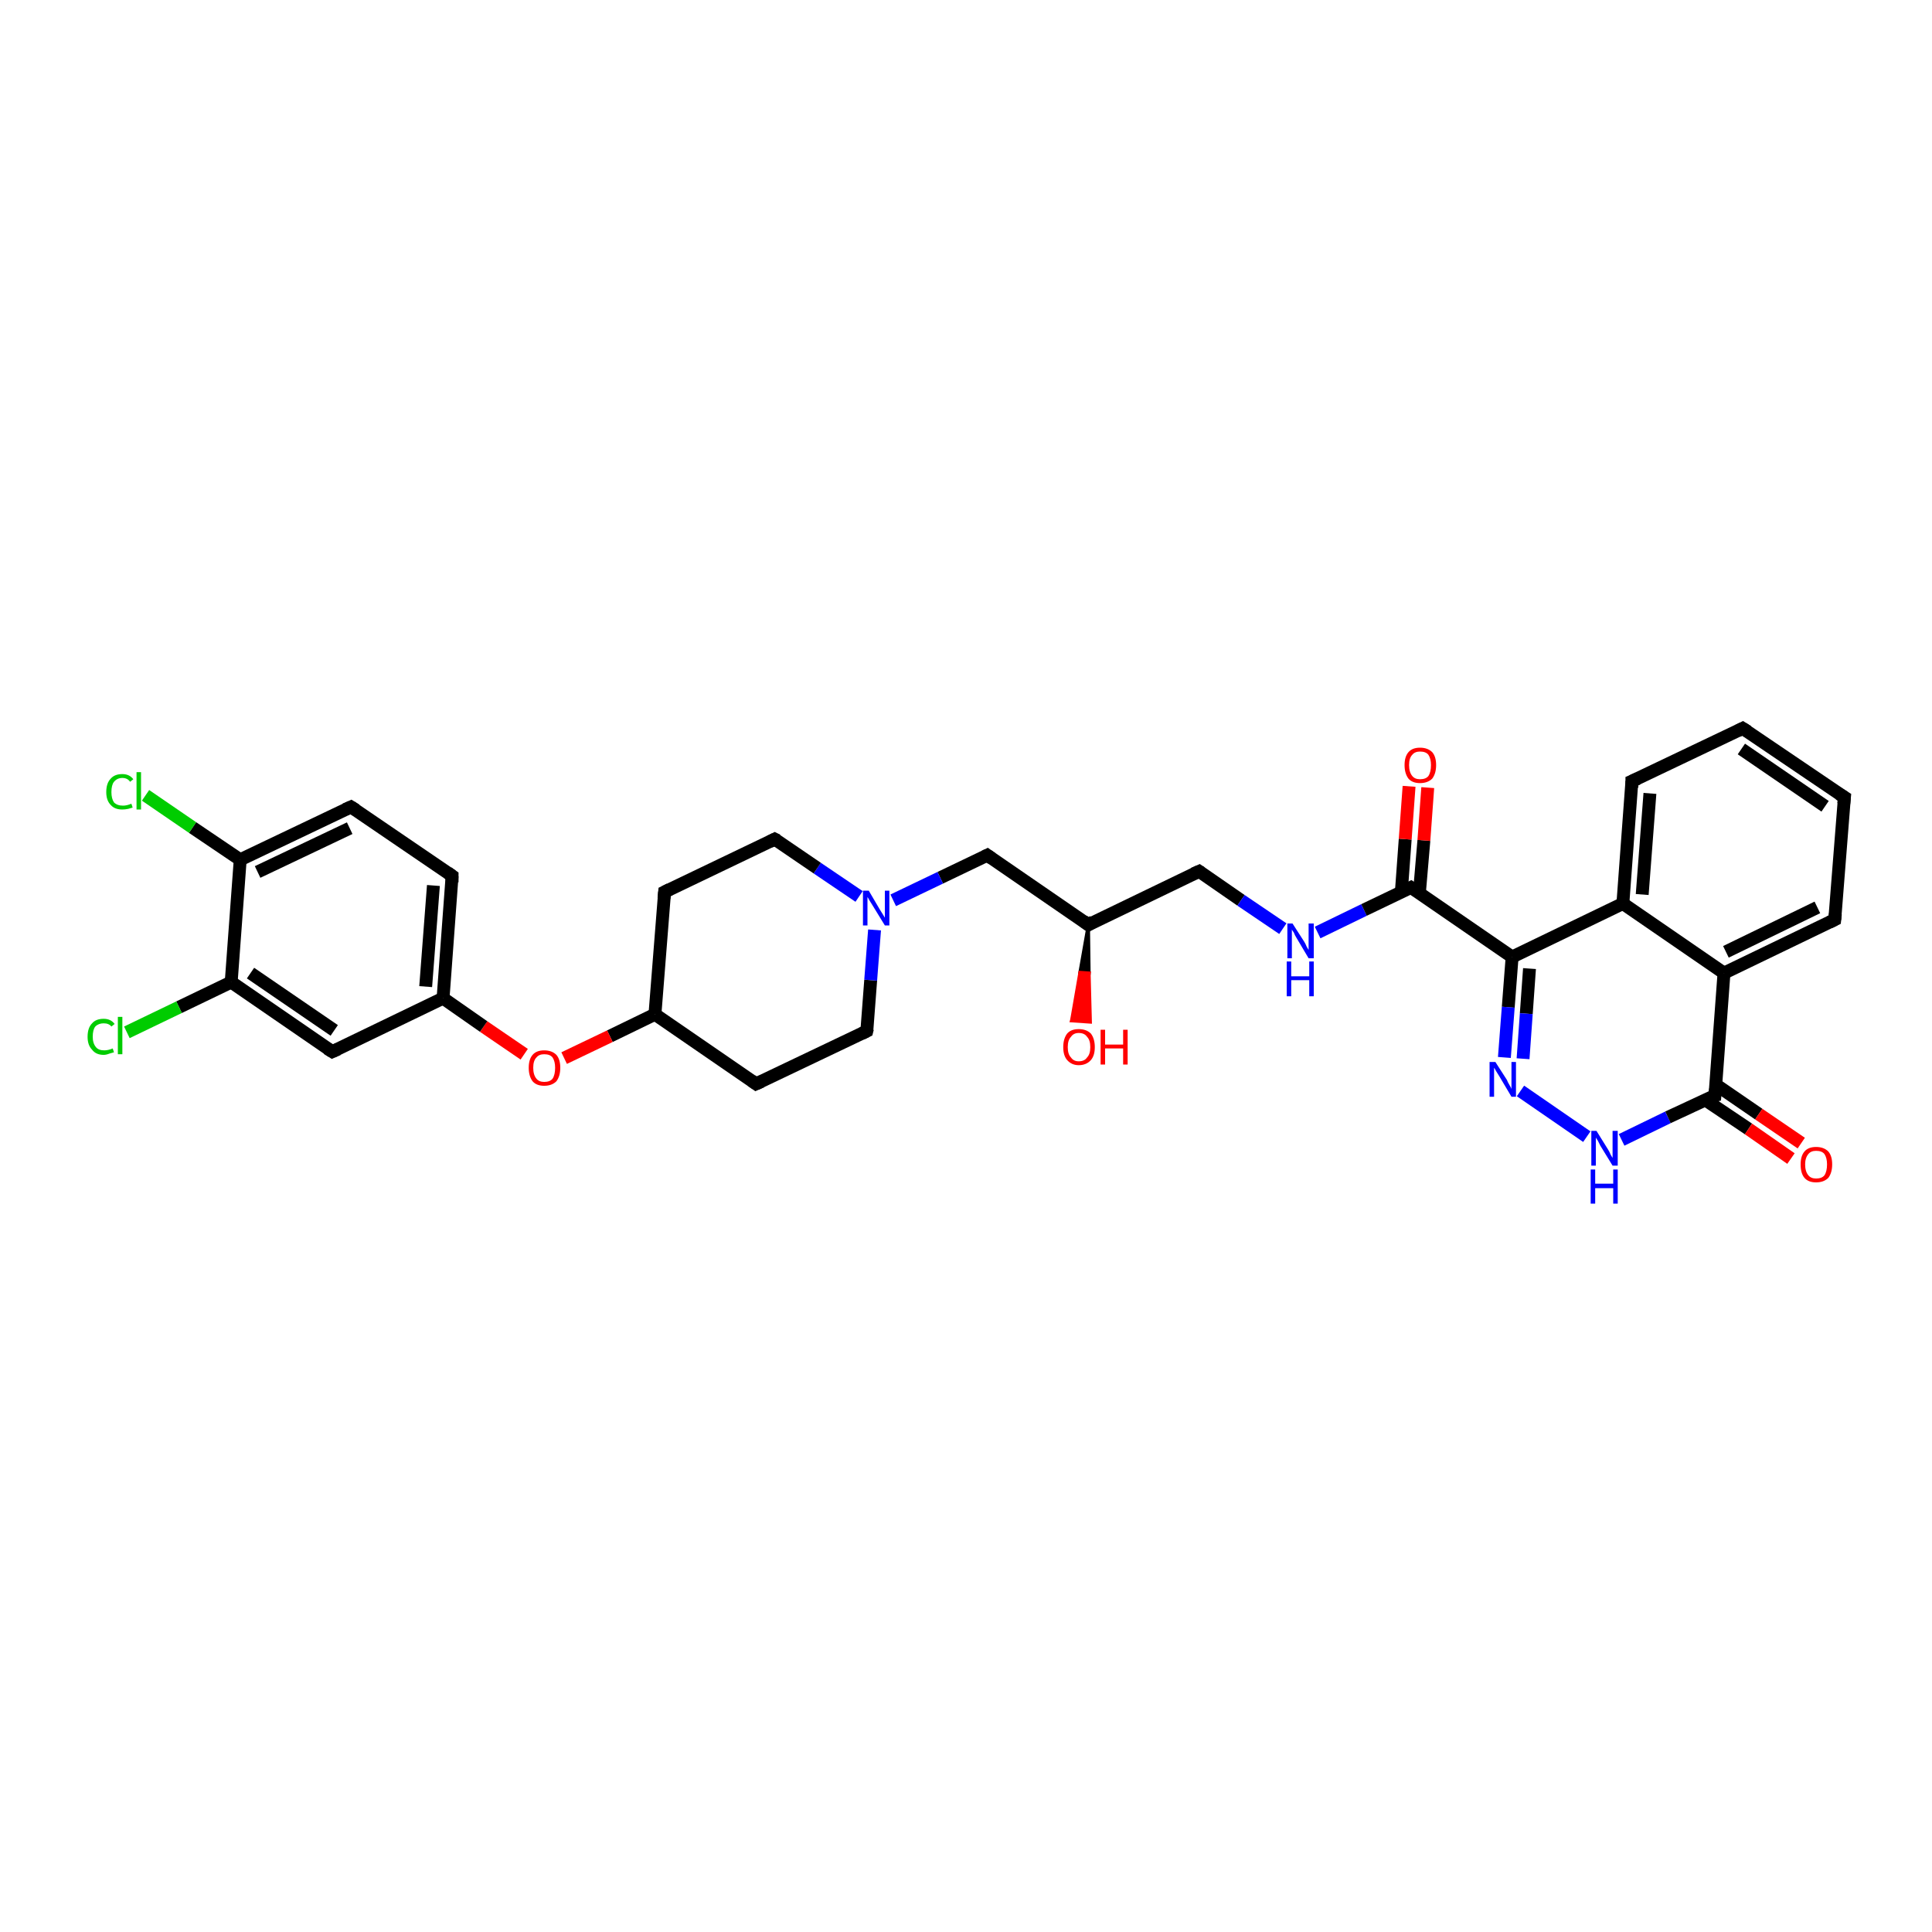 <?xml version='1.0' encoding='iso-8859-1'?>
<svg version='1.1' baseProfile='full'
              xmlns='http://www.w3.org/2000/svg'
                      xmlns:rdkit='http://www.rdkit.org/xml'
                      xmlns:xlink='http://www.w3.org/1999/xlink'
                  xml:space='preserve'
width='300px' height='300px' viewBox='0 0 300 300'>
<!-- END OF HEADER -->
<rect style='opacity:1.0;fill:#FFFFFF;stroke:none' width='300.0' height='300.0' x='0.0' y='0.0'> </rect>
<path class='bond-0 atom-1 atom-0' d='M 169.0,143.6 L 169.1,151.1 L 167.7,151.0 Z' style='fill:#000000;fill-rule:evenodd;fill-opacity:1;stroke:#000000;stroke-width:0.5px;stroke-linecap:butt;stroke-linejoin:miter;stroke-opacity:1;' />
<path class='bond-0 atom-1 atom-0' d='M 169.1,151.1 L 166.4,158.5 L 169.3,158.7 Z' style='fill:#FF0000;fill-rule:evenodd;fill-opacity:1;stroke:#FF0000;stroke-width:0.5px;stroke-linecap:butt;stroke-linejoin:miter;stroke-opacity:1;' />
<path class='bond-0 atom-1 atom-0' d='M 169.1,151.1 L 167.7,151.0 L 166.4,158.5 Z' style='fill:#FF0000;fill-rule:evenodd;fill-opacity:1;stroke:#FF0000;stroke-width:0.5px;stroke-linecap:butt;stroke-linejoin:miter;stroke-opacity:1;' />
<path class='bond-1 atom-1 atom-2' d='M 169.0,143.6 L 186.2,135.3' style='fill:none;fill-rule:evenodd;stroke:#000000;stroke-width:2.0px;stroke-linecap:butt;stroke-linejoin:miter;stroke-opacity:1' />
<path class='bond-2 atom-2 atom-3' d='M 186.2,135.3 L 192.7,139.8' style='fill:none;fill-rule:evenodd;stroke:#000000;stroke-width:2.0px;stroke-linecap:butt;stroke-linejoin:miter;stroke-opacity:1' />
<path class='bond-2 atom-2 atom-3' d='M 192.7,139.8 L 199.2,144.2' style='fill:none;fill-rule:evenodd;stroke:#0000FF;stroke-width:2.0px;stroke-linecap:butt;stroke-linejoin:miter;stroke-opacity:1' />
<path class='bond-3 atom-3 atom-4' d='M 204.6,144.8 L 211.8,141.3' style='fill:none;fill-rule:evenodd;stroke:#0000FF;stroke-width:2.0px;stroke-linecap:butt;stroke-linejoin:miter;stroke-opacity:1' />
<path class='bond-3 atom-3 atom-4' d='M 211.8,141.3 L 219.1,137.8' style='fill:none;fill-rule:evenodd;stroke:#000000;stroke-width:2.0px;stroke-linecap:butt;stroke-linejoin:miter;stroke-opacity:1' />
<path class='bond-4 atom-4 atom-5' d='M 220.4,138.7 L 221.1,130.5' style='fill:none;fill-rule:evenodd;stroke:#000000;stroke-width:2.0px;stroke-linecap:butt;stroke-linejoin:miter;stroke-opacity:1' />
<path class='bond-4 atom-4 atom-5' d='M 221.1,130.5 L 221.7,122.3' style='fill:none;fill-rule:evenodd;stroke:#FF0000;stroke-width:2.0px;stroke-linecap:butt;stroke-linejoin:miter;stroke-opacity:1' />
<path class='bond-4 atom-4 atom-5' d='M 217.6,138.5 L 218.2,130.3' style='fill:none;fill-rule:evenodd;stroke:#000000;stroke-width:2.0px;stroke-linecap:butt;stroke-linejoin:miter;stroke-opacity:1' />
<path class='bond-4 atom-4 atom-5' d='M 218.2,130.3 L 218.8,122.1' style='fill:none;fill-rule:evenodd;stroke:#FF0000;stroke-width:2.0px;stroke-linecap:butt;stroke-linejoin:miter;stroke-opacity:1' />
<path class='bond-5 atom-4 atom-6' d='M 219.1,137.8 L 234.8,148.6' style='fill:none;fill-rule:evenodd;stroke:#000000;stroke-width:2.0px;stroke-linecap:butt;stroke-linejoin:miter;stroke-opacity:1' />
<path class='bond-6 atom-6 atom-7' d='M 234.8,148.6 L 234.2,156.4' style='fill:none;fill-rule:evenodd;stroke:#000000;stroke-width:2.0px;stroke-linecap:butt;stroke-linejoin:miter;stroke-opacity:1' />
<path class='bond-6 atom-6 atom-7' d='M 234.2,156.4 L 233.6,164.2' style='fill:none;fill-rule:evenodd;stroke:#0000FF;stroke-width:2.0px;stroke-linecap:butt;stroke-linejoin:miter;stroke-opacity:1' />
<path class='bond-6 atom-6 atom-7' d='M 237.5,150.4 L 237.0,157.4' style='fill:none;fill-rule:evenodd;stroke:#000000;stroke-width:2.0px;stroke-linecap:butt;stroke-linejoin:miter;stroke-opacity:1' />
<path class='bond-6 atom-6 atom-7' d='M 237.0,157.4 L 236.5,164.4' style='fill:none;fill-rule:evenodd;stroke:#0000FF;stroke-width:2.0px;stroke-linecap:butt;stroke-linejoin:miter;stroke-opacity:1' />
<path class='bond-7 atom-7 atom-8' d='M 236.1,169.4 L 246.4,176.5' style='fill:none;fill-rule:evenodd;stroke:#0000FF;stroke-width:2.0px;stroke-linecap:butt;stroke-linejoin:miter;stroke-opacity:1' />
<path class='bond-8 atom-8 atom-9' d='M 251.8,177.0 L 259.0,173.5' style='fill:none;fill-rule:evenodd;stroke:#0000FF;stroke-width:2.0px;stroke-linecap:butt;stroke-linejoin:miter;stroke-opacity:1' />
<path class='bond-8 atom-8 atom-9' d='M 259.0,173.5 L 266.3,170.1' style='fill:none;fill-rule:evenodd;stroke:#000000;stroke-width:2.0px;stroke-linecap:butt;stroke-linejoin:miter;stroke-opacity:1' />
<path class='bond-9 atom-9 atom-10' d='M 264.8,170.8 L 271.5,175.3' style='fill:none;fill-rule:evenodd;stroke:#000000;stroke-width:2.0px;stroke-linecap:butt;stroke-linejoin:miter;stroke-opacity:1' />
<path class='bond-9 atom-9 atom-10' d='M 271.5,175.3 L 278.1,179.9' style='fill:none;fill-rule:evenodd;stroke:#FF0000;stroke-width:2.0px;stroke-linecap:butt;stroke-linejoin:miter;stroke-opacity:1' />
<path class='bond-9 atom-9 atom-10' d='M 266.4,168.4 L 273.1,173.0' style='fill:none;fill-rule:evenodd;stroke:#000000;stroke-width:2.0px;stroke-linecap:butt;stroke-linejoin:miter;stroke-opacity:1' />
<path class='bond-9 atom-9 atom-10' d='M 273.1,173.0 L 279.7,177.5' style='fill:none;fill-rule:evenodd;stroke:#FF0000;stroke-width:2.0px;stroke-linecap:butt;stroke-linejoin:miter;stroke-opacity:1' />
<path class='bond-10 atom-9 atom-11' d='M 266.3,170.1 L 267.7,151.1' style='fill:none;fill-rule:evenodd;stroke:#000000;stroke-width:2.0px;stroke-linecap:butt;stroke-linejoin:miter;stroke-opacity:1' />
<path class='bond-11 atom-11 atom-12' d='M 267.7,151.1 L 284.9,142.8' style='fill:none;fill-rule:evenodd;stroke:#000000;stroke-width:2.0px;stroke-linecap:butt;stroke-linejoin:miter;stroke-opacity:1' />
<path class='bond-11 atom-11 atom-12' d='M 268.0,147.8 L 282.2,140.9' style='fill:none;fill-rule:evenodd;stroke:#000000;stroke-width:2.0px;stroke-linecap:butt;stroke-linejoin:miter;stroke-opacity:1' />
<path class='bond-12 atom-12 atom-13' d='M 284.9,142.8 L 286.4,123.8' style='fill:none;fill-rule:evenodd;stroke:#000000;stroke-width:2.0px;stroke-linecap:butt;stroke-linejoin:miter;stroke-opacity:1' />
<path class='bond-13 atom-13 atom-14' d='M 286.4,123.8 L 270.6,113.1' style='fill:none;fill-rule:evenodd;stroke:#000000;stroke-width:2.0px;stroke-linecap:butt;stroke-linejoin:miter;stroke-opacity:1' />
<path class='bond-13 atom-13 atom-14' d='M 283.4,125.2 L 270.4,116.3' style='fill:none;fill-rule:evenodd;stroke:#000000;stroke-width:2.0px;stroke-linecap:butt;stroke-linejoin:miter;stroke-opacity:1' />
<path class='bond-14 atom-14 atom-15' d='M 270.6,113.1 L 253.4,121.3' style='fill:none;fill-rule:evenodd;stroke:#000000;stroke-width:2.0px;stroke-linecap:butt;stroke-linejoin:miter;stroke-opacity:1' />
<path class='bond-15 atom-15 atom-16' d='M 253.4,121.3 L 252.0,140.3' style='fill:none;fill-rule:evenodd;stroke:#000000;stroke-width:2.0px;stroke-linecap:butt;stroke-linejoin:miter;stroke-opacity:1' />
<path class='bond-15 atom-15 atom-16' d='M 256.2,123.2 L 255.0,138.9' style='fill:none;fill-rule:evenodd;stroke:#000000;stroke-width:2.0px;stroke-linecap:butt;stroke-linejoin:miter;stroke-opacity:1' />
<path class='bond-16 atom-1 atom-17' d='M 169.0,143.6 L 153.3,132.8' style='fill:none;fill-rule:evenodd;stroke:#000000;stroke-width:2.0px;stroke-linecap:butt;stroke-linejoin:miter;stroke-opacity:1' />
<path class='bond-17 atom-17 atom-18' d='M 153.3,132.8 L 146.0,136.3' style='fill:none;fill-rule:evenodd;stroke:#000000;stroke-width:2.0px;stroke-linecap:butt;stroke-linejoin:miter;stroke-opacity:1' />
<path class='bond-17 atom-17 atom-18' d='M 146.0,136.3 L 138.7,139.8' style='fill:none;fill-rule:evenodd;stroke:#0000FF;stroke-width:2.0px;stroke-linecap:butt;stroke-linejoin:miter;stroke-opacity:1' />
<path class='bond-18 atom-18 atom-19' d='M 133.4,139.2 L 126.9,134.8' style='fill:none;fill-rule:evenodd;stroke:#0000FF;stroke-width:2.0px;stroke-linecap:butt;stroke-linejoin:miter;stroke-opacity:1' />
<path class='bond-18 atom-18 atom-19' d='M 126.9,134.8 L 120.3,130.3' style='fill:none;fill-rule:evenodd;stroke:#000000;stroke-width:2.0px;stroke-linecap:butt;stroke-linejoin:miter;stroke-opacity:1' />
<path class='bond-19 atom-19 atom-20' d='M 120.3,130.3 L 103.2,138.5' style='fill:none;fill-rule:evenodd;stroke:#000000;stroke-width:2.0px;stroke-linecap:butt;stroke-linejoin:miter;stroke-opacity:1' />
<path class='bond-20 atom-20 atom-21' d='M 103.2,138.5 L 101.7,157.5' style='fill:none;fill-rule:evenodd;stroke:#000000;stroke-width:2.0px;stroke-linecap:butt;stroke-linejoin:miter;stroke-opacity:1' />
<path class='bond-21 atom-21 atom-22' d='M 101.7,157.5 L 117.4,168.3' style='fill:none;fill-rule:evenodd;stroke:#000000;stroke-width:2.0px;stroke-linecap:butt;stroke-linejoin:miter;stroke-opacity:1' />
<path class='bond-22 atom-22 atom-23' d='M 117.4,168.3 L 134.6,160.1' style='fill:none;fill-rule:evenodd;stroke:#000000;stroke-width:2.0px;stroke-linecap:butt;stroke-linejoin:miter;stroke-opacity:1' />
<path class='bond-23 atom-21 atom-24' d='M 101.7,157.5 L 94.7,160.9' style='fill:none;fill-rule:evenodd;stroke:#000000;stroke-width:2.0px;stroke-linecap:butt;stroke-linejoin:miter;stroke-opacity:1' />
<path class='bond-23 atom-21 atom-24' d='M 94.7,160.9 L 87.6,164.3' style='fill:none;fill-rule:evenodd;stroke:#FF0000;stroke-width:2.0px;stroke-linecap:butt;stroke-linejoin:miter;stroke-opacity:1' />
<path class='bond-24 atom-24 atom-25' d='M 81.4,163.7 L 75.1,159.4' style='fill:none;fill-rule:evenodd;stroke:#FF0000;stroke-width:2.0px;stroke-linecap:butt;stroke-linejoin:miter;stroke-opacity:1' />
<path class='bond-24 atom-24 atom-25' d='M 75.1,159.4 L 68.8,155.0' style='fill:none;fill-rule:evenodd;stroke:#000000;stroke-width:2.0px;stroke-linecap:butt;stroke-linejoin:miter;stroke-opacity:1' />
<path class='bond-25 atom-25 atom-26' d='M 68.8,155.0 L 70.2,136.0' style='fill:none;fill-rule:evenodd;stroke:#000000;stroke-width:2.0px;stroke-linecap:butt;stroke-linejoin:miter;stroke-opacity:1' />
<path class='bond-25 atom-25 atom-26' d='M 66.1,153.2 L 67.3,137.5' style='fill:none;fill-rule:evenodd;stroke:#000000;stroke-width:2.0px;stroke-linecap:butt;stroke-linejoin:miter;stroke-opacity:1' />
<path class='bond-26 atom-26 atom-27' d='M 70.2,136.0 L 54.5,125.3' style='fill:none;fill-rule:evenodd;stroke:#000000;stroke-width:2.0px;stroke-linecap:butt;stroke-linejoin:miter;stroke-opacity:1' />
<path class='bond-27 atom-27 atom-28' d='M 54.5,125.3 L 37.3,133.5' style='fill:none;fill-rule:evenodd;stroke:#000000;stroke-width:2.0px;stroke-linecap:butt;stroke-linejoin:miter;stroke-opacity:1' />
<path class='bond-27 atom-27 atom-28' d='M 54.3,128.6 L 40.0,135.4' style='fill:none;fill-rule:evenodd;stroke:#000000;stroke-width:2.0px;stroke-linecap:butt;stroke-linejoin:miter;stroke-opacity:1' />
<path class='bond-28 atom-28 atom-29' d='M 37.3,133.5 L 29.9,128.5' style='fill:none;fill-rule:evenodd;stroke:#000000;stroke-width:2.0px;stroke-linecap:butt;stroke-linejoin:miter;stroke-opacity:1' />
<path class='bond-28 atom-28 atom-29' d='M 29.9,128.5 L 22.6,123.5' style='fill:none;fill-rule:evenodd;stroke:#00CC00;stroke-width:2.0px;stroke-linecap:butt;stroke-linejoin:miter;stroke-opacity:1' />
<path class='bond-29 atom-28 atom-30' d='M 37.3,133.5 L 35.9,152.5' style='fill:none;fill-rule:evenodd;stroke:#000000;stroke-width:2.0px;stroke-linecap:butt;stroke-linejoin:miter;stroke-opacity:1' />
<path class='bond-30 atom-30 atom-31' d='M 35.9,152.5 L 27.8,156.4' style='fill:none;fill-rule:evenodd;stroke:#000000;stroke-width:2.0px;stroke-linecap:butt;stroke-linejoin:miter;stroke-opacity:1' />
<path class='bond-30 atom-30 atom-31' d='M 27.8,156.4 L 19.7,160.3' style='fill:none;fill-rule:evenodd;stroke:#00CC00;stroke-width:2.0px;stroke-linecap:butt;stroke-linejoin:miter;stroke-opacity:1' />
<path class='bond-31 atom-30 atom-32' d='M 35.9,152.5 L 51.6,163.3' style='fill:none;fill-rule:evenodd;stroke:#000000;stroke-width:2.0px;stroke-linecap:butt;stroke-linejoin:miter;stroke-opacity:1' />
<path class='bond-31 atom-30 atom-32' d='M 38.9,151.1 L 51.9,160.0' style='fill:none;fill-rule:evenodd;stroke:#000000;stroke-width:2.0px;stroke-linecap:butt;stroke-linejoin:miter;stroke-opacity:1' />
<path class='bond-32 atom-16 atom-6' d='M 252.0,140.3 L 234.8,148.6' style='fill:none;fill-rule:evenodd;stroke:#000000;stroke-width:2.0px;stroke-linecap:butt;stroke-linejoin:miter;stroke-opacity:1' />
<path class='bond-33 atom-23 atom-18' d='M 134.6,160.1 L 135.2,152.2' style='fill:none;fill-rule:evenodd;stroke:#000000;stroke-width:2.0px;stroke-linecap:butt;stroke-linejoin:miter;stroke-opacity:1' />
<path class='bond-33 atom-23 atom-18' d='M 135.2,152.2 L 135.8,144.4' style='fill:none;fill-rule:evenodd;stroke:#0000FF;stroke-width:2.0px;stroke-linecap:butt;stroke-linejoin:miter;stroke-opacity:1' />
<path class='bond-34 atom-32 atom-25' d='M 51.6,163.3 L 68.8,155.0' style='fill:none;fill-rule:evenodd;stroke:#000000;stroke-width:2.0px;stroke-linecap:butt;stroke-linejoin:miter;stroke-opacity:1' />
<path class='bond-35 atom-16 atom-11' d='M 252.0,140.3 L 267.7,151.1' style='fill:none;fill-rule:evenodd;stroke:#000000;stroke-width:2.0px;stroke-linecap:butt;stroke-linejoin:miter;stroke-opacity:1' />
<path d='M 169.8,143.1 L 169.0,143.6 L 168.2,143.0' style='fill:none;stroke:#000000;stroke-width:2.0px;stroke-linecap:butt;stroke-linejoin:miter;stroke-opacity:1;' />
<path d='M 185.3,135.7 L 186.2,135.3 L 186.5,135.5' style='fill:none;stroke:#000000;stroke-width:2.0px;stroke-linecap:butt;stroke-linejoin:miter;stroke-opacity:1;' />
<path d='M 218.7,138.0 L 219.1,137.8 L 219.9,138.3' style='fill:none;stroke:#000000;stroke-width:2.0px;stroke-linecap:butt;stroke-linejoin:miter;stroke-opacity:1;' />
<path d='M 265.9,170.2 L 266.3,170.1 L 266.4,169.1' style='fill:none;stroke:#000000;stroke-width:2.0px;stroke-linecap:butt;stroke-linejoin:miter;stroke-opacity:1;' />
<path d='M 284.1,143.2 L 284.9,142.8 L 285.0,141.9' style='fill:none;stroke:#000000;stroke-width:2.0px;stroke-linecap:butt;stroke-linejoin:miter;stroke-opacity:1;' />
<path d='M 286.3,124.8 L 286.4,123.8 L 285.6,123.3' style='fill:none;stroke:#000000;stroke-width:2.0px;stroke-linecap:butt;stroke-linejoin:miter;stroke-opacity:1;' />
<path d='M 271.4,113.6 L 270.6,113.1 L 269.8,113.5' style='fill:none;stroke:#000000;stroke-width:2.0px;stroke-linecap:butt;stroke-linejoin:miter;stroke-opacity:1;' />
<path d='M 254.3,120.9 L 253.4,121.3 L 253.4,122.3' style='fill:none;stroke:#000000;stroke-width:2.0px;stroke-linecap:butt;stroke-linejoin:miter;stroke-opacity:1;' />
<path d='M 154.0,133.3 L 153.3,132.8 L 152.9,133.0' style='fill:none;stroke:#000000;stroke-width:2.0px;stroke-linecap:butt;stroke-linejoin:miter;stroke-opacity:1;' />
<path d='M 120.7,130.5 L 120.3,130.3 L 119.5,130.7' style='fill:none;stroke:#000000;stroke-width:2.0px;stroke-linecap:butt;stroke-linejoin:miter;stroke-opacity:1;' />
<path d='M 104.0,138.1 L 103.2,138.5 L 103.1,139.5' style='fill:none;stroke:#000000;stroke-width:2.0px;stroke-linecap:butt;stroke-linejoin:miter;stroke-opacity:1;' />
<path d='M 116.7,167.8 L 117.4,168.3 L 118.3,167.9' style='fill:none;stroke:#000000;stroke-width:2.0px;stroke-linecap:butt;stroke-linejoin:miter;stroke-opacity:1;' />
<path d='M 133.8,160.5 L 134.6,160.1 L 134.7,159.7' style='fill:none;stroke:#000000;stroke-width:2.0px;stroke-linecap:butt;stroke-linejoin:miter;stroke-opacity:1;' />
<path d='M 70.2,137.0 L 70.2,136.0 L 69.5,135.5' style='fill:none;stroke:#000000;stroke-width:2.0px;stroke-linecap:butt;stroke-linejoin:miter;stroke-opacity:1;' />
<path d='M 55.3,125.8 L 54.5,125.3 L 53.6,125.7' style='fill:none;stroke:#000000;stroke-width:2.0px;stroke-linecap:butt;stroke-linejoin:miter;stroke-opacity:1;' />
<path d='M 50.8,162.8 L 51.6,163.3 L 52.5,162.9' style='fill:none;stroke:#000000;stroke-width:2.0px;stroke-linecap:butt;stroke-linejoin:miter;stroke-opacity:1;' />
<path class='atom-0' d='M 165.1 162.6
Q 165.1 161.3, 165.7 160.5
Q 166.3 159.8, 167.5 159.8
Q 168.7 159.8, 169.4 160.5
Q 170.0 161.3, 170.0 162.6
Q 170.0 163.9, 169.4 164.6
Q 168.7 165.4, 167.5 165.4
Q 166.4 165.4, 165.7 164.6
Q 165.1 163.9, 165.1 162.6
M 167.5 164.8
Q 168.4 164.8, 168.8 164.2
Q 169.3 163.7, 169.3 162.6
Q 169.3 161.5, 168.8 161.0
Q 168.4 160.4, 167.5 160.4
Q 166.7 160.4, 166.3 161.0
Q 165.8 161.5, 165.8 162.6
Q 165.8 163.7, 166.3 164.2
Q 166.7 164.8, 167.5 164.8
' fill='#FF0000'/>
<path class='atom-0' d='M 170.9 159.9
L 171.6 159.9
L 171.6 162.2
L 174.4 162.2
L 174.4 159.9
L 175.1 159.9
L 175.1 165.3
L 174.4 165.3
L 174.4 162.8
L 171.6 162.8
L 171.6 165.3
L 170.9 165.3
L 170.9 159.9
' fill='#FF0000'/>
<path class='atom-3' d='M 200.7 143.4
L 202.5 146.2
Q 202.7 146.5, 202.9 147.0
Q 203.2 147.5, 203.2 147.5
L 203.2 143.4
L 204.0 143.4
L 204.0 148.8
L 203.2 148.8
L 201.3 145.6
Q 201.1 145.3, 200.9 144.8
Q 200.6 144.4, 200.6 144.3
L 200.6 148.8
L 199.9 148.8
L 199.9 143.4
L 200.7 143.4
' fill='#0000FF'/>
<path class='atom-3' d='M 199.8 149.3
L 200.5 149.3
L 200.5 151.6
L 203.3 151.6
L 203.3 149.3
L 204.0 149.3
L 204.0 154.7
L 203.3 154.7
L 203.3 152.2
L 200.5 152.2
L 200.5 154.7
L 199.8 154.7
L 199.8 149.3
' fill='#0000FF'/>
<path class='atom-5' d='M 218.1 118.8
Q 218.1 117.5, 218.7 116.8
Q 219.3 116.1, 220.5 116.1
Q 221.7 116.1, 222.4 116.8
Q 223.0 117.5, 223.0 118.8
Q 223.0 120.1, 222.4 120.9
Q 221.7 121.6, 220.5 121.6
Q 219.3 121.6, 218.7 120.9
Q 218.1 120.1, 218.1 118.8
M 220.5 121.0
Q 221.4 121.0, 221.8 120.5
Q 222.2 119.9, 222.2 118.8
Q 222.2 117.8, 221.8 117.2
Q 221.4 116.7, 220.5 116.7
Q 219.7 116.7, 219.3 117.2
Q 218.8 117.7, 218.8 118.8
Q 218.8 119.9, 219.3 120.5
Q 219.7 121.0, 220.5 121.0
' fill='#FF0000'/>
<path class='atom-7' d='M 232.2 164.9
L 234.0 167.7
Q 234.1 168.0, 234.4 168.5
Q 234.7 169.0, 234.7 169.1
L 234.7 164.9
L 235.4 164.9
L 235.4 170.3
L 234.7 170.3
L 232.8 167.1
Q 232.6 166.8, 232.3 166.3
Q 232.1 165.9, 232.0 165.8
L 232.0 170.3
L 231.3 170.3
L 231.3 164.9
L 232.2 164.9
' fill='#0000FF'/>
<path class='atom-8' d='M 247.9 175.6
L 249.7 178.5
Q 249.9 178.8, 250.1 179.3
Q 250.4 179.8, 250.4 179.8
L 250.4 175.6
L 251.2 175.6
L 251.2 181.0
L 250.4 181.0
L 248.5 177.9
Q 248.3 177.5, 248.1 177.1
Q 247.8 176.7, 247.8 176.6
L 247.8 181.0
L 247.1 181.0
L 247.1 175.6
L 247.9 175.6
' fill='#0000FF'/>
<path class='atom-8' d='M 247.0 181.6
L 247.7 181.6
L 247.7 183.8
L 250.5 183.8
L 250.5 181.6
L 251.2 181.6
L 251.2 186.9
L 250.5 186.9
L 250.5 184.5
L 247.7 184.5
L 247.7 186.9
L 247.0 186.9
L 247.0 181.6
' fill='#0000FF'/>
<path class='atom-10' d='M 279.6 180.8
Q 279.6 179.5, 280.2 178.8
Q 280.8 178.1, 282.0 178.1
Q 283.2 178.1, 283.9 178.8
Q 284.5 179.5, 284.5 180.8
Q 284.5 182.1, 283.9 182.9
Q 283.2 183.6, 282.0 183.6
Q 280.8 183.6, 280.2 182.9
Q 279.6 182.2, 279.6 180.8
M 282.0 183.0
Q 282.9 183.0, 283.3 182.5
Q 283.7 181.9, 283.7 180.8
Q 283.7 179.8, 283.3 179.2
Q 282.9 178.7, 282.0 178.7
Q 281.2 178.7, 280.8 179.2
Q 280.3 179.8, 280.3 180.8
Q 280.3 181.9, 280.8 182.5
Q 281.2 183.0, 282.0 183.0
' fill='#FF0000'/>
<path class='atom-18' d='M 134.9 138.3
L 136.6 141.2
Q 136.8 141.5, 137.1 142.0
Q 137.4 142.5, 137.4 142.5
L 137.4 138.3
L 138.1 138.3
L 138.1 143.7
L 137.4 143.7
L 135.5 140.6
Q 135.3 140.3, 135.0 139.8
Q 134.8 139.4, 134.7 139.3
L 134.7 143.7
L 134.0 143.7
L 134.0 138.3
L 134.9 138.3
' fill='#0000FF'/>
<path class='atom-24' d='M 82.1 165.8
Q 82.1 164.5, 82.7 163.8
Q 83.3 163.1, 84.5 163.1
Q 85.7 163.1, 86.4 163.8
Q 87.0 164.5, 87.0 165.8
Q 87.0 167.1, 86.4 167.9
Q 85.7 168.6, 84.5 168.6
Q 83.3 168.6, 82.7 167.9
Q 82.1 167.1, 82.1 165.8
M 84.5 168.0
Q 85.4 168.0, 85.8 167.5
Q 86.2 166.9, 86.2 165.8
Q 86.2 164.8, 85.8 164.2
Q 85.4 163.7, 84.5 163.7
Q 83.7 163.7, 83.3 164.2
Q 82.8 164.7, 82.8 165.8
Q 82.8 166.9, 83.3 167.5
Q 83.7 168.0, 84.5 168.0
' fill='#FF0000'/>
<path class='atom-29' d='M 16.5 123.0
Q 16.5 121.6, 17.2 120.9
Q 17.8 120.2, 19.0 120.2
Q 20.1 120.2, 20.7 121.0
L 20.2 121.4
Q 19.8 120.8, 19.0 120.8
Q 18.2 120.8, 17.7 121.4
Q 17.3 121.9, 17.3 123.0
Q 17.3 124.0, 17.7 124.6
Q 18.2 125.1, 19.1 125.1
Q 19.7 125.1, 20.4 124.8
L 20.6 125.4
Q 20.3 125.5, 19.9 125.6
Q 19.4 125.7, 19.0 125.7
Q 17.8 125.7, 17.2 125.0
Q 16.5 124.3, 16.5 123.0
' fill='#00CC00'/>
<path class='atom-29' d='M 21.2 119.9
L 21.9 119.9
L 21.9 125.7
L 21.2 125.7
L 21.2 119.9
' fill='#00CC00'/>
<path class='atom-31' d='M 13.6 161.0
Q 13.6 159.6, 14.3 158.9
Q 14.9 158.2, 16.1 158.2
Q 17.2 158.2, 17.8 159.0
L 17.3 159.4
Q 16.9 158.9, 16.1 158.9
Q 15.3 158.9, 14.8 159.4
Q 14.4 159.9, 14.4 161.0
Q 14.4 162.0, 14.9 162.6
Q 15.3 163.1, 16.2 163.1
Q 16.8 163.1, 17.5 162.8
L 17.7 163.4
Q 17.4 163.5, 17.0 163.6
Q 16.5 163.8, 16.1 163.8
Q 14.9 163.8, 14.3 163.0
Q 13.6 162.3, 13.6 161.0
' fill='#00CC00'/>
<path class='atom-31' d='M 18.3 157.9
L 19.0 157.9
L 19.0 163.7
L 18.3 163.7
L 18.3 157.9
' fill='#00CC00'/>
</svg>
